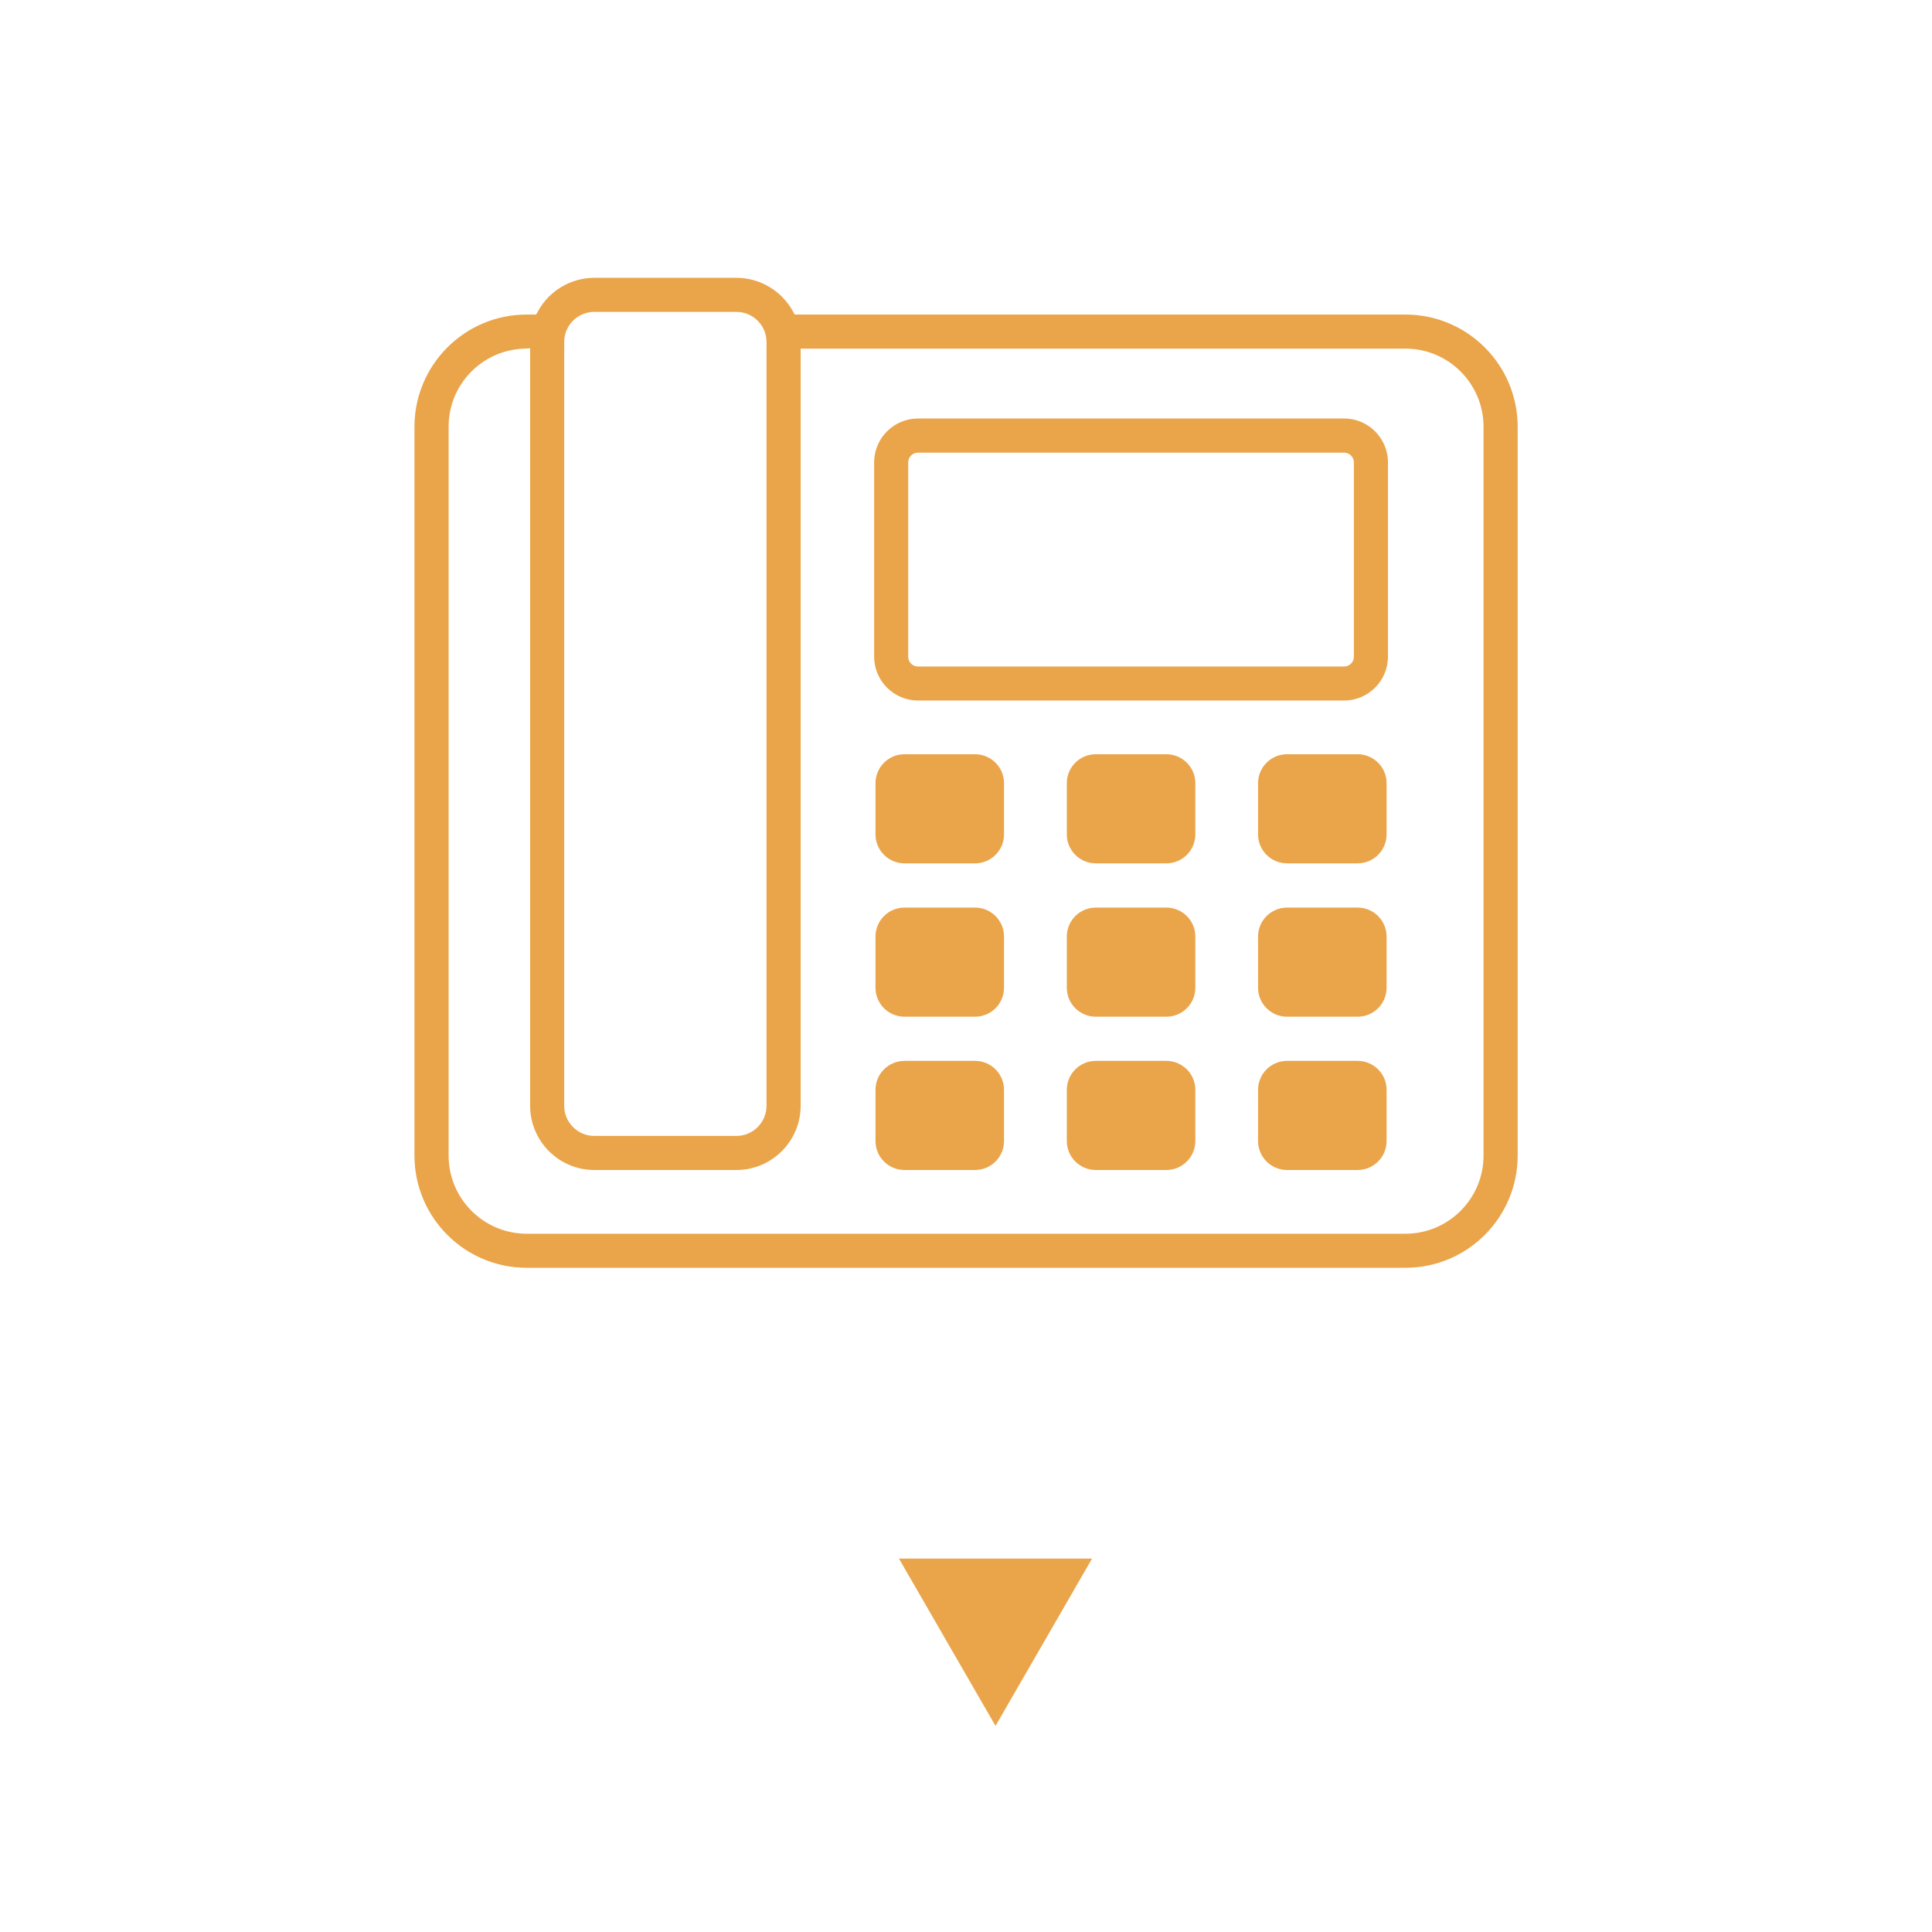 <?xml version="1.0" encoding="utf-8"?>
<!-- Generator: Adobe Illustrator 28.3.0, SVG Export Plug-In . SVG Version: 6.00 Build 0)  -->
<svg version="1.1" xmlns="http://www.w3.org/2000/svg" xmlns:xlink="http://www.w3.org/1999/xlink" x="0px" y="0px"
	 viewBox="0 0 283.46 283.46" style="enable-background:new 0 0 283.46 283.46;" xml:space="preserve">
<style type="text/css">
	.st0{fill:#FFFFFF;}
	.st1{fill:#E35C37;}
	.st2{fill:#EAA54B;}
	.st3{fill:#C4C13D;}
	.st4{fill:#A2C853;}
	.st5{fill:none;stroke:#A2C853;stroke-miterlimit:10;}
	.st6{fill:none;stroke:#A2C853;stroke-width:6.841;stroke-linejoin:round;stroke-miterlimit:10;}
	.st7{fill:none;stroke:#2680D9;stroke-width:4;stroke-miterlimit:10;}
	.st8{fill:none;stroke:#2680D9;stroke-width:4;stroke-linejoin:round;stroke-miterlimit:10;}
	.st9{fill:#9160E6;}
	.st10{fill:none;stroke:#9AC448;stroke-width:5;stroke-linejoin:round;stroke-miterlimit:10;}
	.st11{fill:#9AC448;stroke:#9AC448;stroke-width:4.721;stroke-miterlimit:10;}
	.st12{fill:none;stroke:#9AC448;stroke-width:4.721;stroke-miterlimit:10;}
	.st13{fill:#9AC448;}
	.st14{fill:none;stroke:#C4C13D;stroke-width:5;stroke-miterlimit:10;}
	.st15{fill:none;stroke:#E7943A;stroke-width:5;stroke-linejoin:round;stroke-miterlimit:10;}
	.st16{fill:none;stroke:#E7943A;stroke-width:5;stroke-miterlimit:10;}
	.st17{fill:#E7943A;}
	.st18{fill:none;stroke:#E7943A;stroke-width:5;stroke-linecap:round;stroke-miterlimit:10;}
	.st19{fill:none;stroke:#E7943A;stroke-width:4;stroke-linejoin:round;stroke-miterlimit:10;}
	.st20{fill:none;stroke:#E7943A;stroke-linejoin:round;stroke-miterlimit:10;}
	.st21{fill:none;stroke:#E7943A;stroke-width:2;stroke-linejoin:round;stroke-miterlimit:10;}
	.st22{fill:none;stroke:#E25737;stroke-width:5;stroke-linejoin:round;stroke-miterlimit:10;}
	.st23{fill:#E25737;}
	.st24{fill:#2680D9;}
	.st25{fill:#C4C03D;}
</style>
<g id="レイヤー_2">
	<g>
		<g>
			<path class="st2" d="M77.27,186.01c-9.08,0-16.46-7.38-16.46-16.46V62.61c0-9.08,7.38-16.46,16.46-16.46h1.39l0.29-0.52
				c1.67-3.01,4.83-4.87,8.25-4.87h20.85c3.42,0,6.59,1.87,8.26,4.87l0.29,0.52h89.61c9.08,0,16.46,7.38,16.46,16.46v106.94
				c0,9.08-7.38,16.46-16.46,16.46H77.27z M76.74,51.16c-6.12,0.29-10.92,5.32-10.92,11.45v106.94c0,6.32,5.14,11.46,11.46,11.46
				h128.92c6.32,0,11.46-5.14,11.46-11.46V62.61c0-6.32-5.14-11.46-11.46-11.46h-88.73v111.09c0,5.19-4.23,9.42-9.42,9.42H87.19
				c-5.19,0-9.41-4.23-9.41-9.42V51.11L76.74,51.16z M87.19,45.76c-2.43,0-4.41,1.98-4.41,4.41v112.07c0,2.44,1.98,4.42,4.41,4.42
				h20.85c2.44,0,4.42-1.98,4.42-4.42V50.17c0-2.43-1.98-4.41-4.42-4.41H87.19z"/>
		</g>
		<g>
			<path class="st2" d="M134.69,102.78c-3.55,0-6.44-2.89-6.44-6.44v-28.5c0-3.55,2.89-6.44,6.44-6.44h62.51
				c3.55,0,6.44,2.89,6.44,6.44v28.5c0,3.55-2.89,6.44-6.44,6.44H134.69z M134.69,66.41c-0.79,0-1.44,0.64-1.44,1.44v28.5
				c0,0.79,0.64,1.44,1.44,1.44h62.51c0.79,0,1.44-0.64,1.44-1.44v-28.5c0-0.79-0.64-1.44-1.44-1.44H134.69z"/>
		</g>
		<g>
			<path class="st2" d="M132.7,126.67c-2.34,0-4.25-1.9-4.25-4.25v-7.51c0-2.34,1.9-4.25,4.25-4.25h10.36c2.34,0,4.25,1.9,4.25,4.25
				v7.51c0,2.34-1.9,4.25-4.25,4.25H132.7z"/>
		</g>
		<g>
			<path class="st2" d="M132.7,149.17c-2.34,0-4.25-1.9-4.25-4.25v-7.51c0-2.34,1.9-4.25,4.25-4.25h10.36c2.34,0,4.25,1.9,4.25,4.25
				v7.51c0,2.34-1.9,4.25-4.25,4.25H132.7z"/>
		</g>
		<g>
			<path class="st2" d="M132.7,171.66c-2.34,0-4.25-1.9-4.25-4.25v-7.51c0-2.34,1.9-4.25,4.25-4.25h10.36c2.34,0,4.25,1.9,4.25,4.25
				v7.51c0,2.34-1.9,4.25-4.25,4.25H132.7z"/>
		</g>
		<g>
			<path class="st2" d="M160.77,126.67c-2.34,0-4.25-1.9-4.25-4.25v-7.51c0-2.34,1.9-4.25,4.25-4.25h10.36
				c2.34,0,4.25,1.9,4.25,4.25v7.51c0,2.34-1.91,4.25-4.25,4.25H160.77z"/>
		</g>
		<g>
			<path class="st2" d="M160.77,149.17c-2.34,0-4.25-1.9-4.25-4.25v-7.51c0-2.34,1.9-4.25,4.25-4.25h10.36
				c2.34,0,4.25,1.9,4.25,4.25v7.51c0,2.34-1.91,4.25-4.25,4.25H160.77z"/>
		</g>
		<g>
			<path class="st2" d="M160.77,171.66c-2.34,0-4.25-1.9-4.25-4.25v-7.51c0-2.34,1.9-4.25,4.25-4.25h10.36
				c2.34,0,4.25,1.9,4.25,4.25v7.51c0,2.34-1.91,4.25-4.25,4.25H160.77z"/>
		</g>
		<g>
			<path class="st2" d="M188.83,126.67c-2.34,0-4.25-1.9-4.25-4.25v-7.51c0-2.34,1.9-4.25,4.25-4.25h10.36
				c2.34,0,4.25,1.9,4.25,4.25v7.51c0,2.34-1.9,4.25-4.25,4.25H188.83z"/>
		</g>
		<g>
			<path class="st2" d="M188.83,149.17c-2.34,0-4.25-1.9-4.25-4.25v-7.51c0-2.34,1.9-4.25,4.25-4.25h10.36
				c2.34,0,4.25,1.9,4.25,4.25v7.51c0,2.34-1.9,4.25-4.25,4.25H188.83z"/>
		</g>
		<g>
			<path class="st2" d="M188.83,171.66c-2.34,0-4.25-1.9-4.25-4.25v-7.51c0-2.34,1.9-4.25,4.25-4.25h10.36
				c2.34,0,4.25,1.9,4.25,4.25v7.51c0,2.34-1.9,4.25-4.25,4.25H188.83z"/>
		</g>
	</g>
	<polygon class="st2" points="131.89,228.67 160.23,228.67 146.06,253.22 	"/>
</g>
<g id="レイヤー_1">
</g>
</svg>
